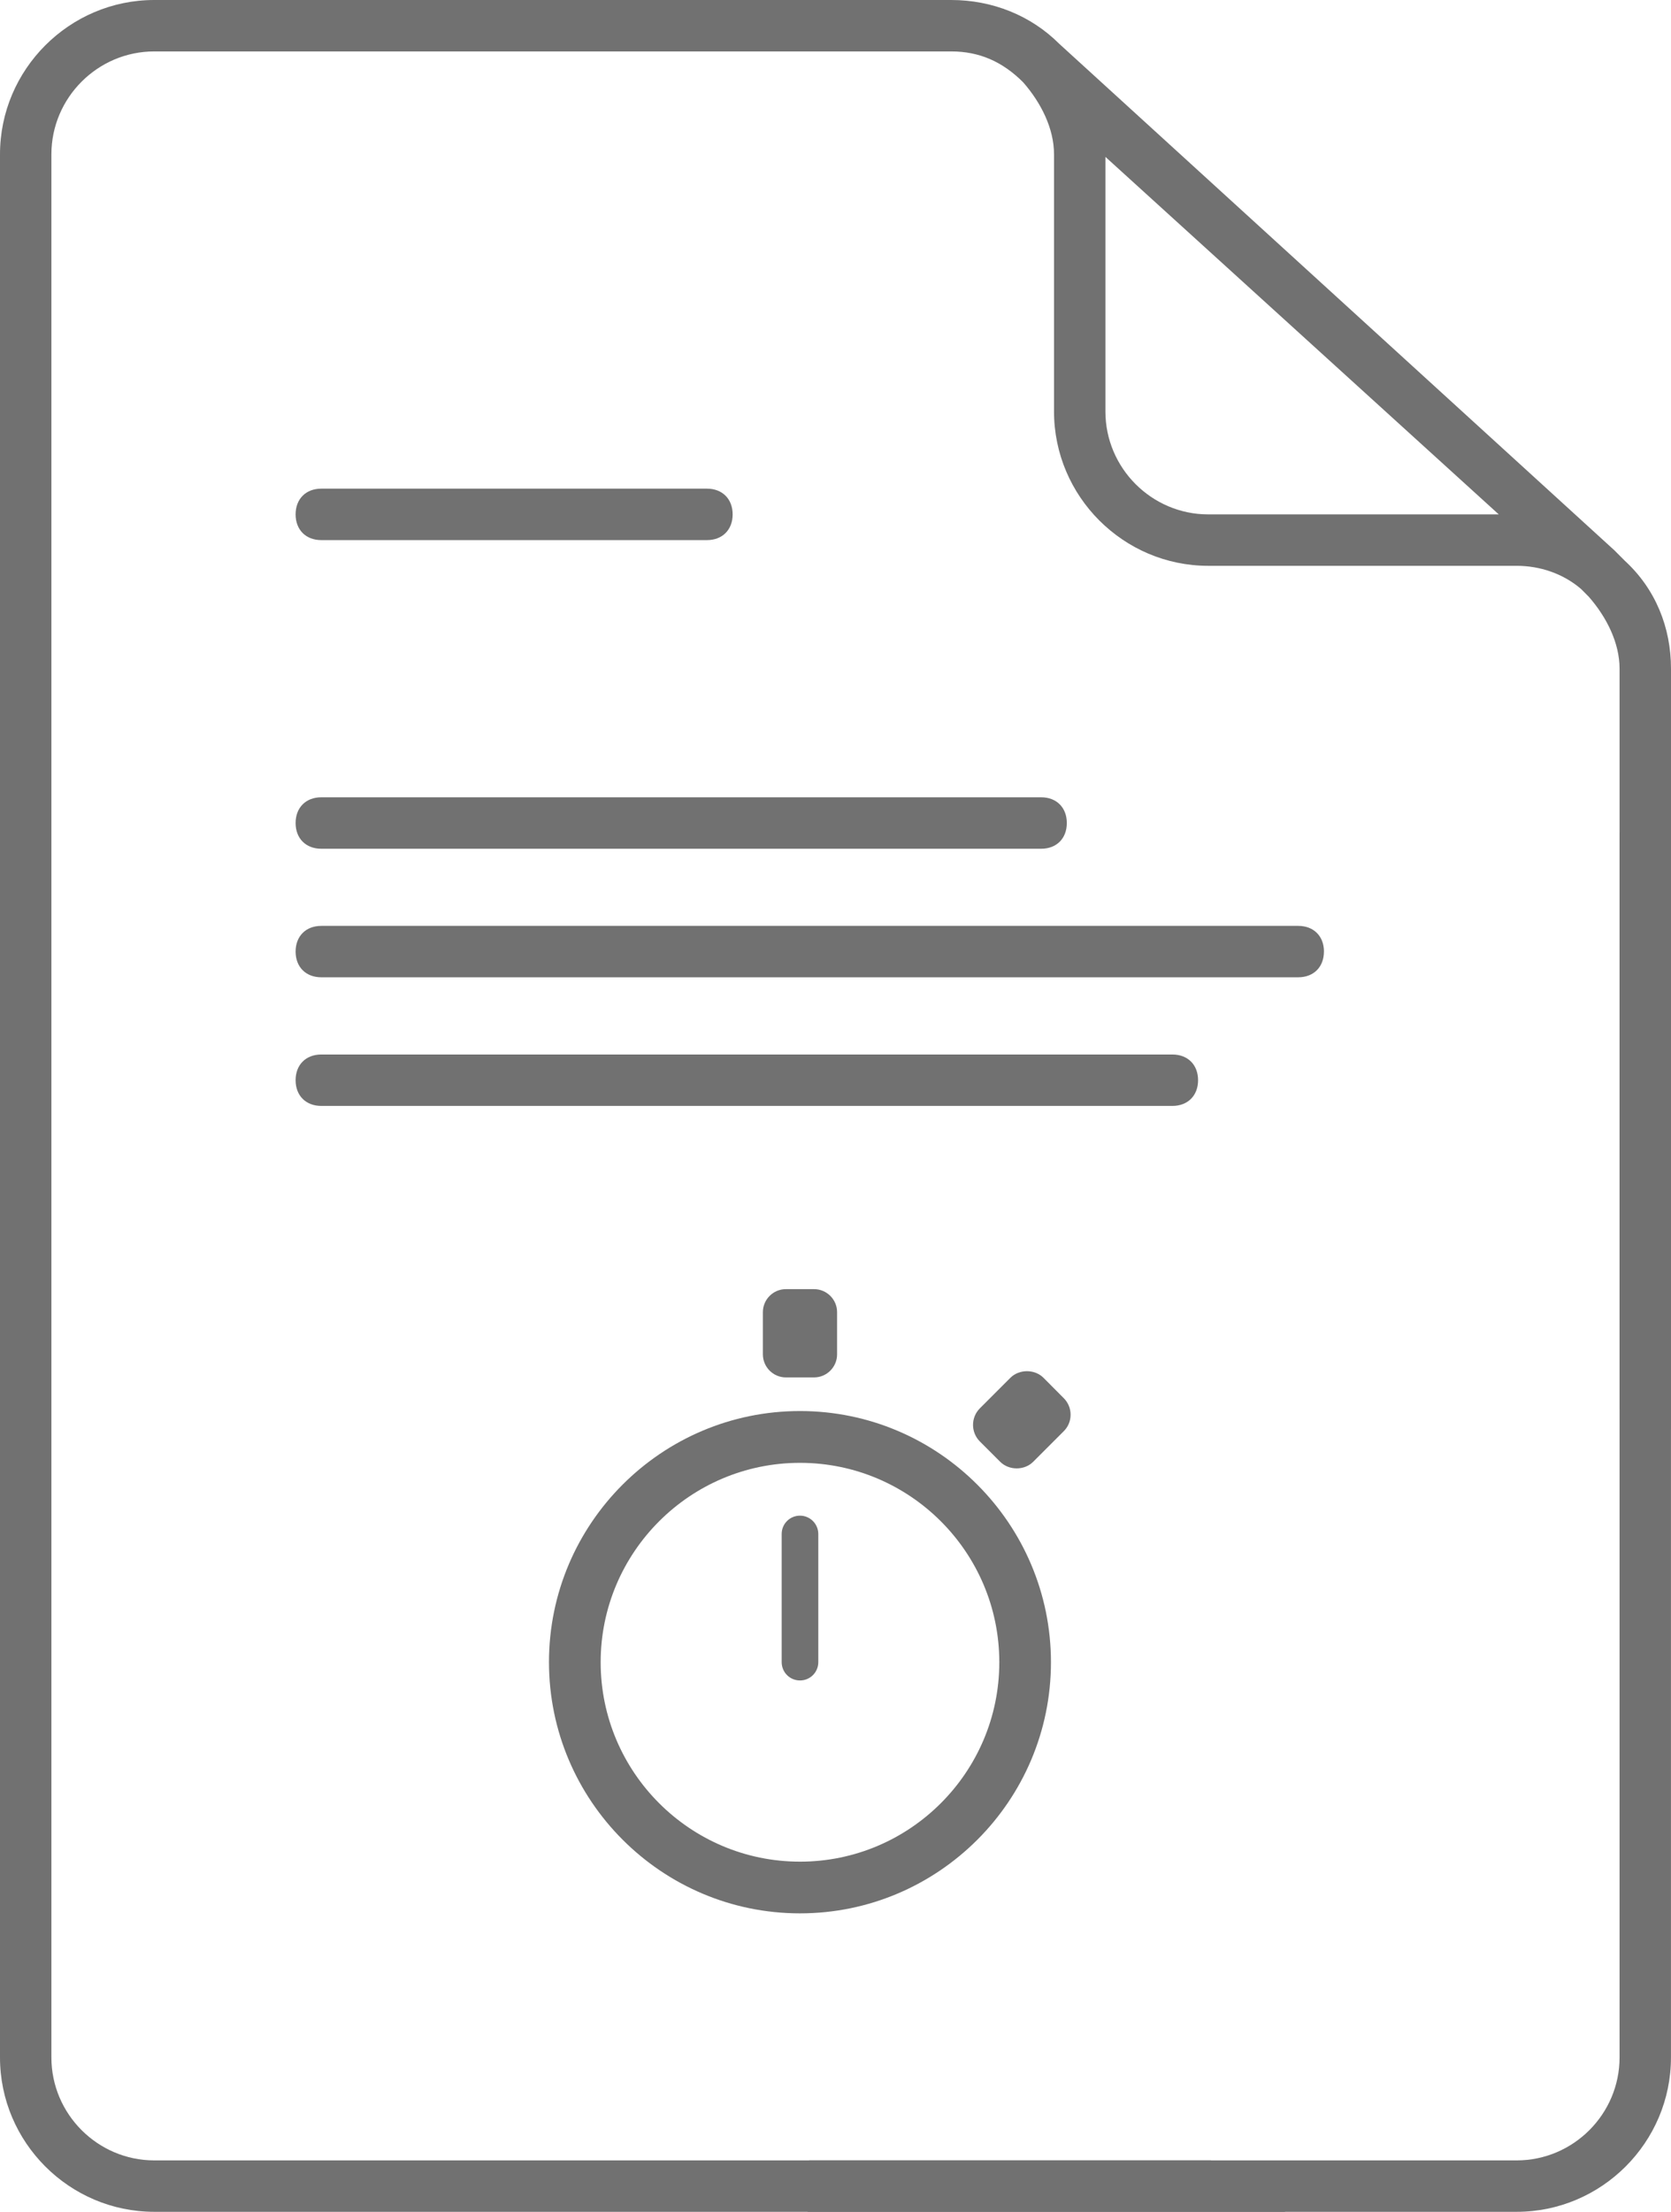 <?xml version="1.0" encoding="UTF-8"?><svg id="Capa_2" xmlns="http://www.w3.org/2000/svg" viewBox="0 0 47.919 63.401"><defs><style>.cls-1{fill:#717171;}</style></defs><g id="Capa_1-2"><g><path class="cls-1" d="M31.7,4.497l11.28,10.248h-8.331c-1.622,0-2.949-1.327-2.949-2.949V4.497ZM4.423,63.401H36.861c-.812-.442-1.475-.885-2.138-1.474H4.423c-1.622,0-2.949-1.328-2.949-2.949V4.423c0-1.621,1.327-2.949,2.949-2.949H27.277c.811,0,1.474,.295,2.064,.885,.516,.59,.885,1.327,.885,2.064v7.373c0,2.432,1.99,4.423,4.423,4.423h8.846c.664,0,1.328,.221,1.844,.663l.221,.222c.516,.589,.884,1.327,.884,2.064v21.232c.517,.147,1.032,.368,1.475,.59V19.168c0-1.18-.443-2.286-1.327-3.096-.074-.074-.221-.222-.295-.296L30.373,1.253c-.811-.81-1.917-1.253-3.096-1.253H4.423C1.99,0,0,1.991,0,4.423V58.978c0,2.433,1.99,4.423,4.423,4.423"/><path class="cls-1" d="M9.214,15.482h11.059c.442,0,.737-.295,.737-.737s-.295-.738-.737-.738H9.214c-.442,0-.737,.295-.737,.738s.295,.737,.737,.737"/><path class="cls-1" d="M9.214,24.329H29.857c.442,0,.736-.295,.736-.737s-.294-.738-.736-.738H9.214c-.442,0-.737,.295-.737,.738s.295,.737,.737,.737"/><path class="cls-1" d="M37.967,27.277c0-.442-.295-.737-.737-.737H9.214c-.442,0-.737,.295-.737,.737s.295,.737,.737,.737h28.015c.442,0,.737-.295,.737-.737"/><path class="cls-1" d="M9.214,31.701h24.406c.442,0,.737-.295,.737-.737s-.295-.737-.737-.737H9.214c-.442,0-.737,.294-.737,.737s.295,.737,.737,.737"/><path class="cls-1" d="M23.206,61.927h20.289c1.622,0,2.949-1.327,2.949-2.949V23.858c.491,.009,.983,.025,1.474,.033V58.978c0,2.433-1.99,4.423-4.423,4.423H23.16c.046-.49,.061-.983,.046-1.474"/><path class="cls-1" d="M22.941,53.364c-3.152,0-5.716-2.564-5.716-5.716s2.564-5.716,5.716-5.716,5.716,2.564,5.716,5.716-2.564,5.716-5.716,5.716m0-12.917c-3.969,0-7.198,3.228-7.198,7.197s3.229,7.202,7.198,7.202,7.197-3.229,7.197-7.198-3.228-7.201-7.197-7.201"/><path class="cls-1" d="M22.941,43.446c-.291,0-.525,.234-.525,.525v3.674c0,.291,.234,.525,.525,.525s.525-.234,.525-.525v-3.674c0-.287-.234-.525-.525-.525"/><path class="cls-1" d="M23.345,36.953h-.809c-.363,0-.659,.296-.659,.66v1.213c.002,.362,.298,.657,.659,.657h.809c.363,0,.66-.297,.66-.66v-1.21c0-.364-.297-.66-.66-.66"/><path class="cls-1" d="M30.503,41.027c.127-.125,.197-.291,.198-.469,.002-.181-.068-.352-.196-.48l-.58-.583c-.127-.127-.301-.19-.476-.19-.174,0-.348,.063-.475,.19l-.874,.874c-.262,.262-.262,.689,0,.951l.581,.581c.252,.253,.696,.254,.948,0l.874-.874Z"/></g></g></svg>